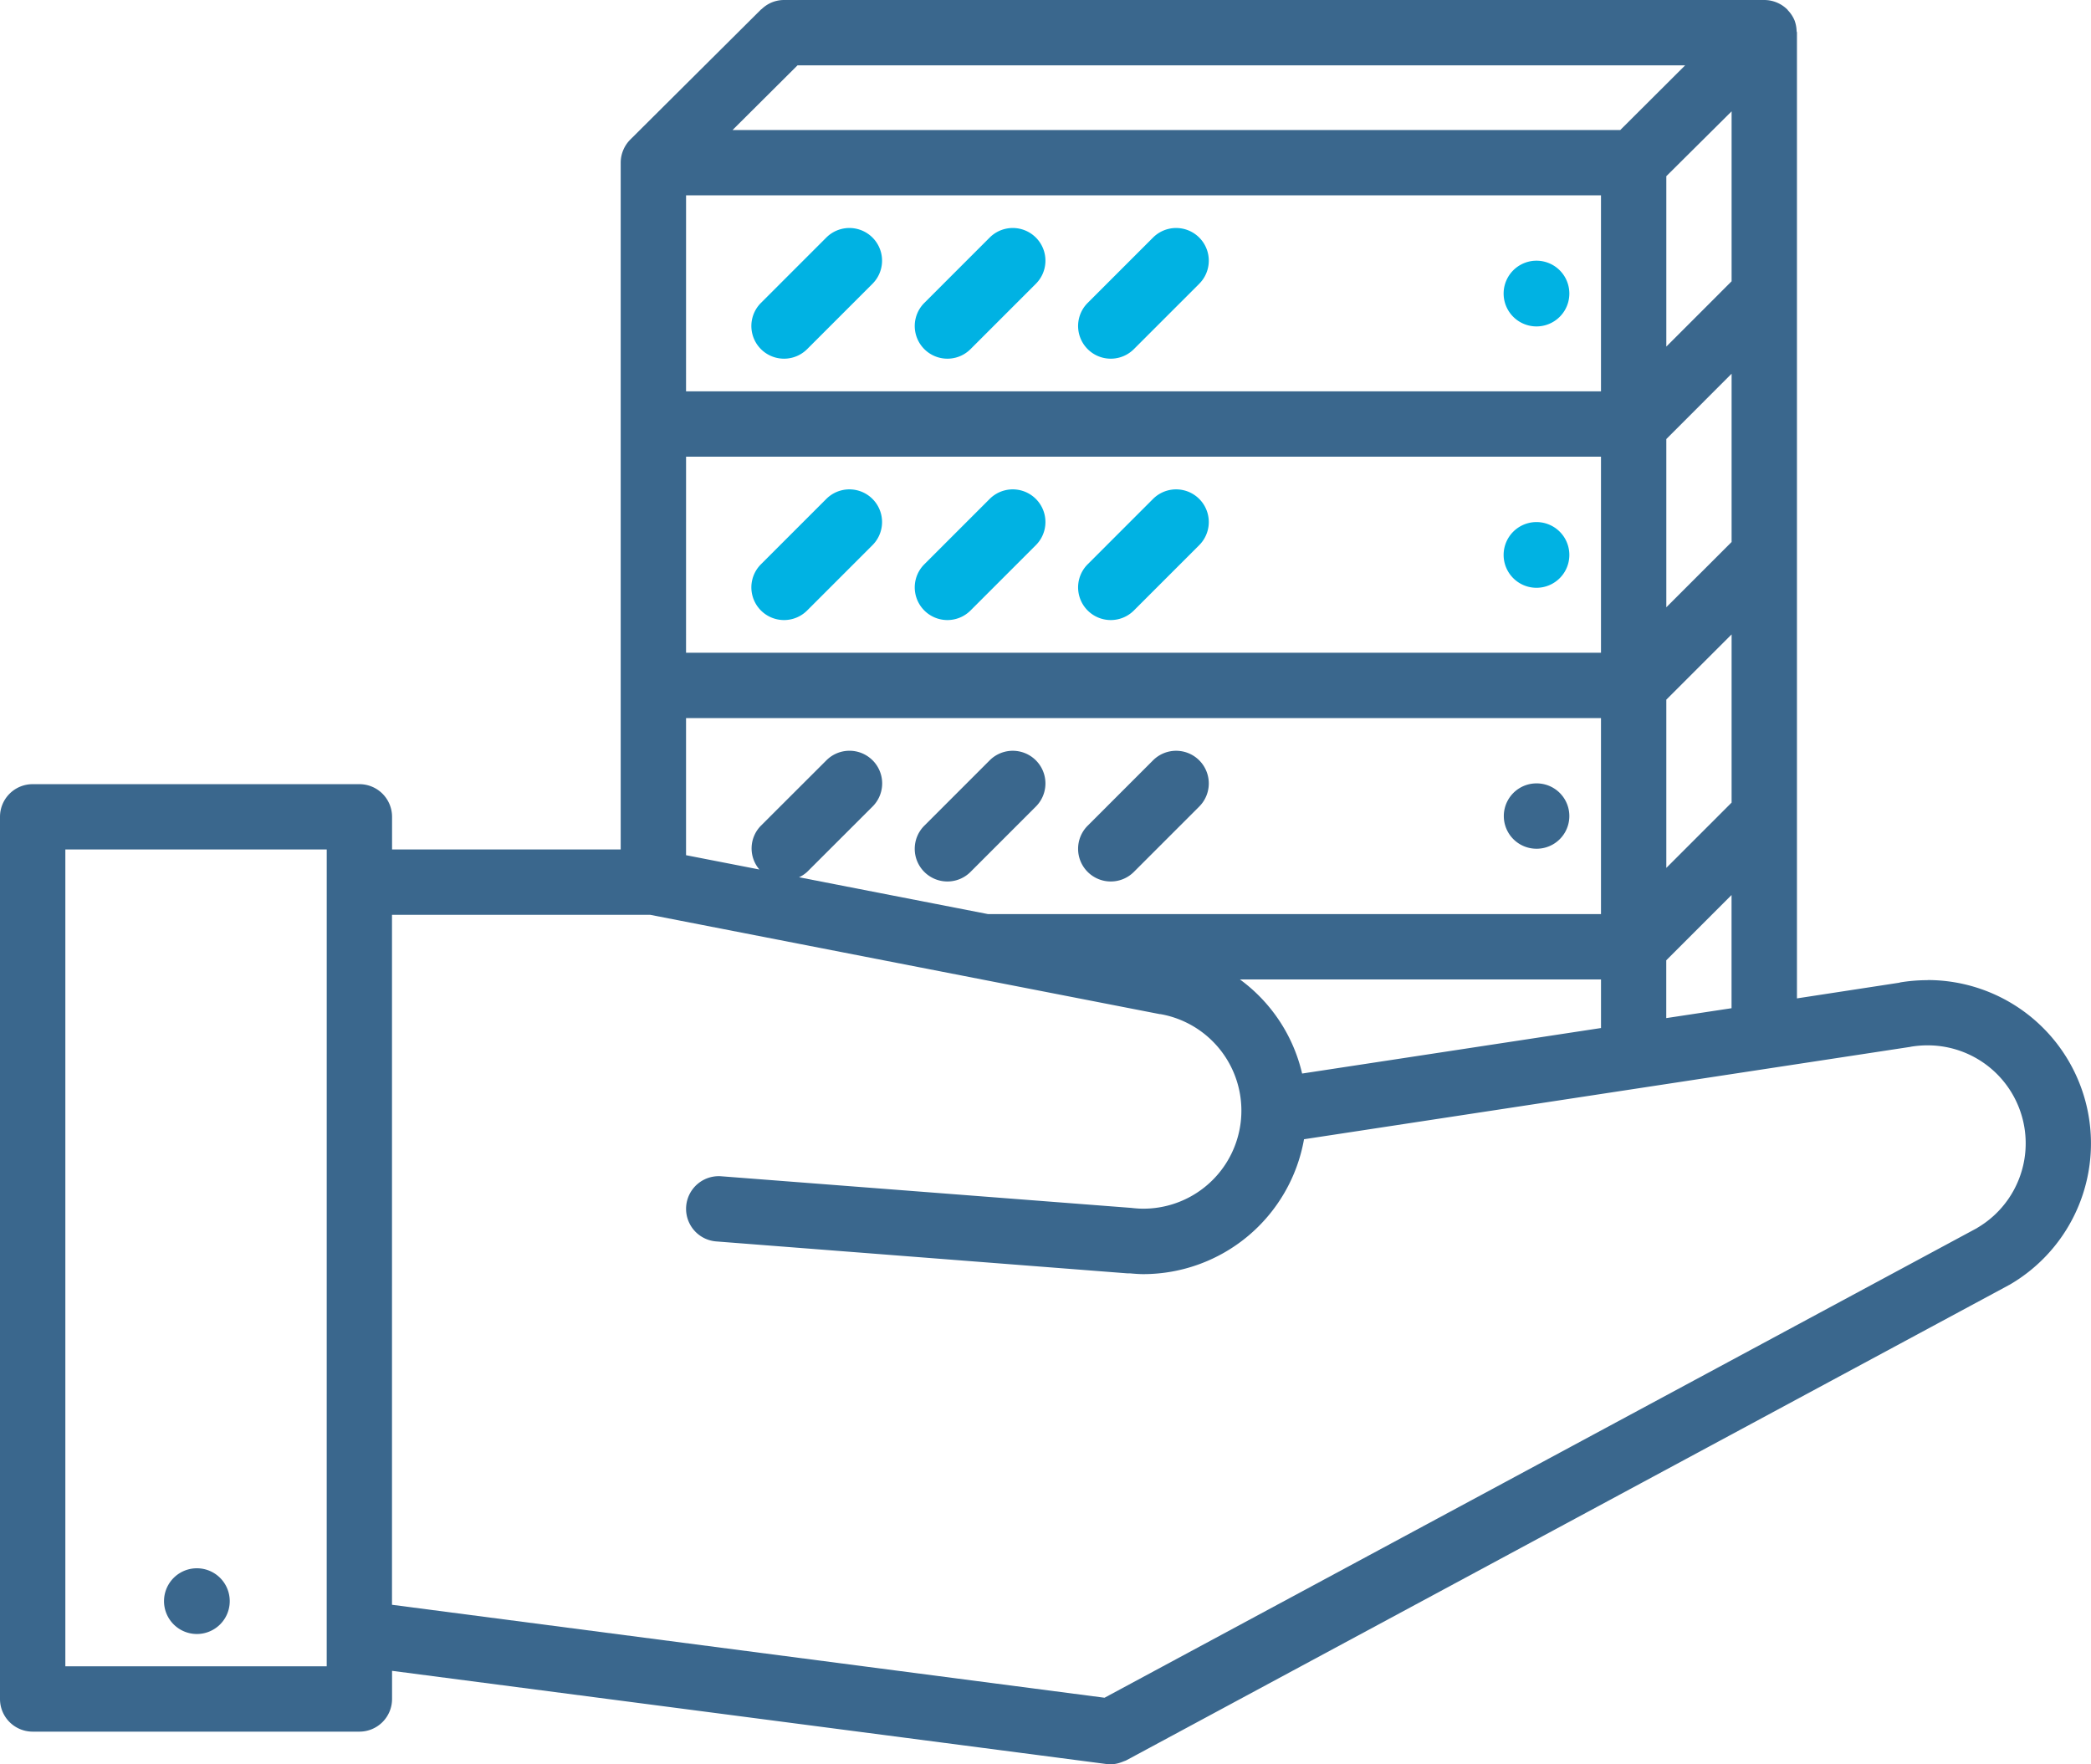 <svg xmlns="http://www.w3.org/2000/svg" width="106.396" height="89.771" viewBox="0 0 106.396 89.771">
  <g id="hand_2_" data-name="hand (2)" transform="translate(0 -5)">
    <path id="Path_31197" data-name="Path 31197" d="M6.7,53H6.678A1.672,1.672,0,1,0,6.7,53Z" transform="translate(3.329 31.797)" fill="#3a678d"/>
    <path id="Path_31198" data-name="Path 31198" d="M98.084,54.873a8.54,8.54,0,0,0-1.411.116L96.654,55l-5.22.8V6.662c0-.032-.017-.057-.018-.086a1.667,1.667,0,0,0-.108-.547,1.69,1.69,0,0,0-.339-.51c-.008-.008-.01-.02-.018-.028A1.675,1.675,0,0,0,89.768,5H39.905a1.65,1.65,0,0,0-.647.128,1.673,1.673,0,0,0-.5.332c-.01.01-.025.013-.035.023l0,0,0,0L32.073,12.1a1.668,1.668,0,0,0-.362.542,1.641,1.641,0,0,0-.128.635V48.223H19.949V46.561A1.661,1.661,0,0,0,18.287,44.9H1.662A1.661,1.661,0,0,0,0,46.561V91.447a1.661,1.661,0,0,0,1.662,1.662H18.287a1.661,1.661,0,0,0,1.662-1.662V90.015l36.359,4.743a1.908,1.908,0,0,0,.216.013,1.617,1.617,0,0,0,.52-.1c.045-.015.088-.033.131-.05s.09-.03.133-.052l44.886-24.167.008-.007c.013-.007.027-.01.038-.017a8.313,8.313,0,0,0-4.158-15.511Zm-13.3,1.93V53.862l3.322-3.322V56.3ZM66.255,59.624a8.245,8.245,0,0,0-3.164-4.788H81.464v2.472ZM44.4,43.687a1.661,1.661,0,0,0-2.351,0L38.72,47.011a1.648,1.648,0,0,0-.08,2.231l-3.732-.728V41.537H81.463v9.975H50.279l-9.621-1.875a1.636,1.636,0,0,0,.412-.274L44.4,46.037a1.661,1.661,0,0,0,0-2.351ZM40.58,8.325H85.745l-3.3,3.29H37.275ZM88.109,45.838l-3.322,3.323V40.6l3.322-3.32Zm-53.2-17.6H81.463v9.975H34.908Zm0-13.3H81.463v9.975H34.908Zm53.2,4.374-3.322,3.323v-8.67l3.322-3.3Zm0,13.265L84.787,35.9V27.34l3.322-3.325ZM16.624,89.784H3.325V48.223h13.3Zm83.978-22.3-44.4,23.9-36.256-4.73V51.548h13.14L59.01,56.6a.118.118,0,0,0,.023,0s.007,0,.012,0a4.988,4.988,0,0,1-.859,9.9,4.727,4.727,0,0,1-.51-.028c-.012,0-.02,0-.032,0s-.02-.007-.032-.008L36.7,64.851a1.662,1.662,0,1,0-.256,3.315L57.356,69.79c.043,0,.088,0,.13,0h0c.231.02.46.04.7.04a8.313,8.313,0,0,0,8.166-6.863l30.848-4.7c.007,0,.01,0,.017-.007h.007a5.22,5.22,0,0,1,.861-.071,4.986,4.986,0,0,1,2.519,9.29Z" transform="translate(0 0)" fill="#3a678d"/>
    <path id="Path_31199" data-name="Path 31199" d="M47.7,12.979h-.018a1.672,1.672,0,1,0,.018,0Z" transform="translate(30.49 5.286)" fill="#00b2e3"/>
    <path id="Path_31200" data-name="Path 31200" d="M26.81,12.465,23.485,15.79a1.662,1.662,0,1,0,2.351,2.351l3.325-3.325a1.662,1.662,0,0,0-2.351-2.351Z" transform="translate(15.234 4.623)" fill="#00b2e3"/>
    <path id="Path_31201" data-name="Path 31201" d="M31.81,12.465,28.485,15.79a1.662,1.662,0,1,0,2.351,2.351l3.325-3.325a1.662,1.662,0,0,0-2.351-2.351Z" transform="translate(18.547 4.623)" fill="#00b2e3"/>
    <path id="Path_31202" data-name="Path 31202" d="M36.81,12.465,33.485,15.79a1.662,1.662,0,1,0,2.351,2.351l3.325-3.325a1.662,1.662,0,0,0-2.351-2.351Z" transform="translate(21.859 4.623)" fill="#00b2e3"/>
    <path id="Path_31203" data-name="Path 31203" d="M47.7,20.979h-.018a1.672,1.672,0,1,0,.018,0Z" transform="translate(30.49 10.585)" fill="#00b2e3"/>
    <path id="Path_31204" data-name="Path 31204" d="M26.81,20.465,23.485,23.79a1.662,1.662,0,1,0,2.351,2.351l3.325-3.325a1.662,1.662,0,0,0-2.351-2.351Z" transform="translate(15.234 9.922)" fill="#00b2e3"/>
    <path id="Path_31205" data-name="Path 31205" d="M31.81,20.465,28.485,23.79a1.662,1.662,0,1,0,2.351,2.351l3.325-3.325a1.662,1.662,0,0,0-2.351-2.351Z" transform="translate(18.547 9.922)" fill="#00b2e3"/>
    <path id="Path_31206" data-name="Path 31206" d="M36.81,20.465,33.485,23.79a1.662,1.662,0,1,0,2.351,2.351l3.325-3.325a1.662,1.662,0,0,0-2.351-2.351Z" transform="translate(21.859 9.922)" fill="#00b2e3"/>
    <path id="Path_31207" data-name="Path 31207" d="M47.7,32.3a1.662,1.662,0,0,0,0-3.325h-.018A1.662,1.662,0,0,0,47.7,32.3Z" transform="translate(30.49 15.885)" fill="#3a678d"/>
    <path id="Path_31208" data-name="Path 31208" d="M29.661,34.629a1.658,1.658,0,0,0,1.175-.487l3.325-3.325a1.662,1.662,0,0,0-2.351-2.351l-3.325,3.325a1.662,1.662,0,0,0,1.175,2.838Z" transform="translate(18.547 15.222)" fill="#3a678d"/>
    <path id="Path_31209" data-name="Path 31209" d="M34.661,34.629a1.658,1.658,0,0,0,1.175-.487l3.325-3.325a1.662,1.662,0,0,0-2.351-2.351l-3.325,3.325a1.662,1.662,0,0,0,1.175,2.838Z" transform="translate(21.859 15.222)" fill="#3a678d"/>
  </g>
</svg>
